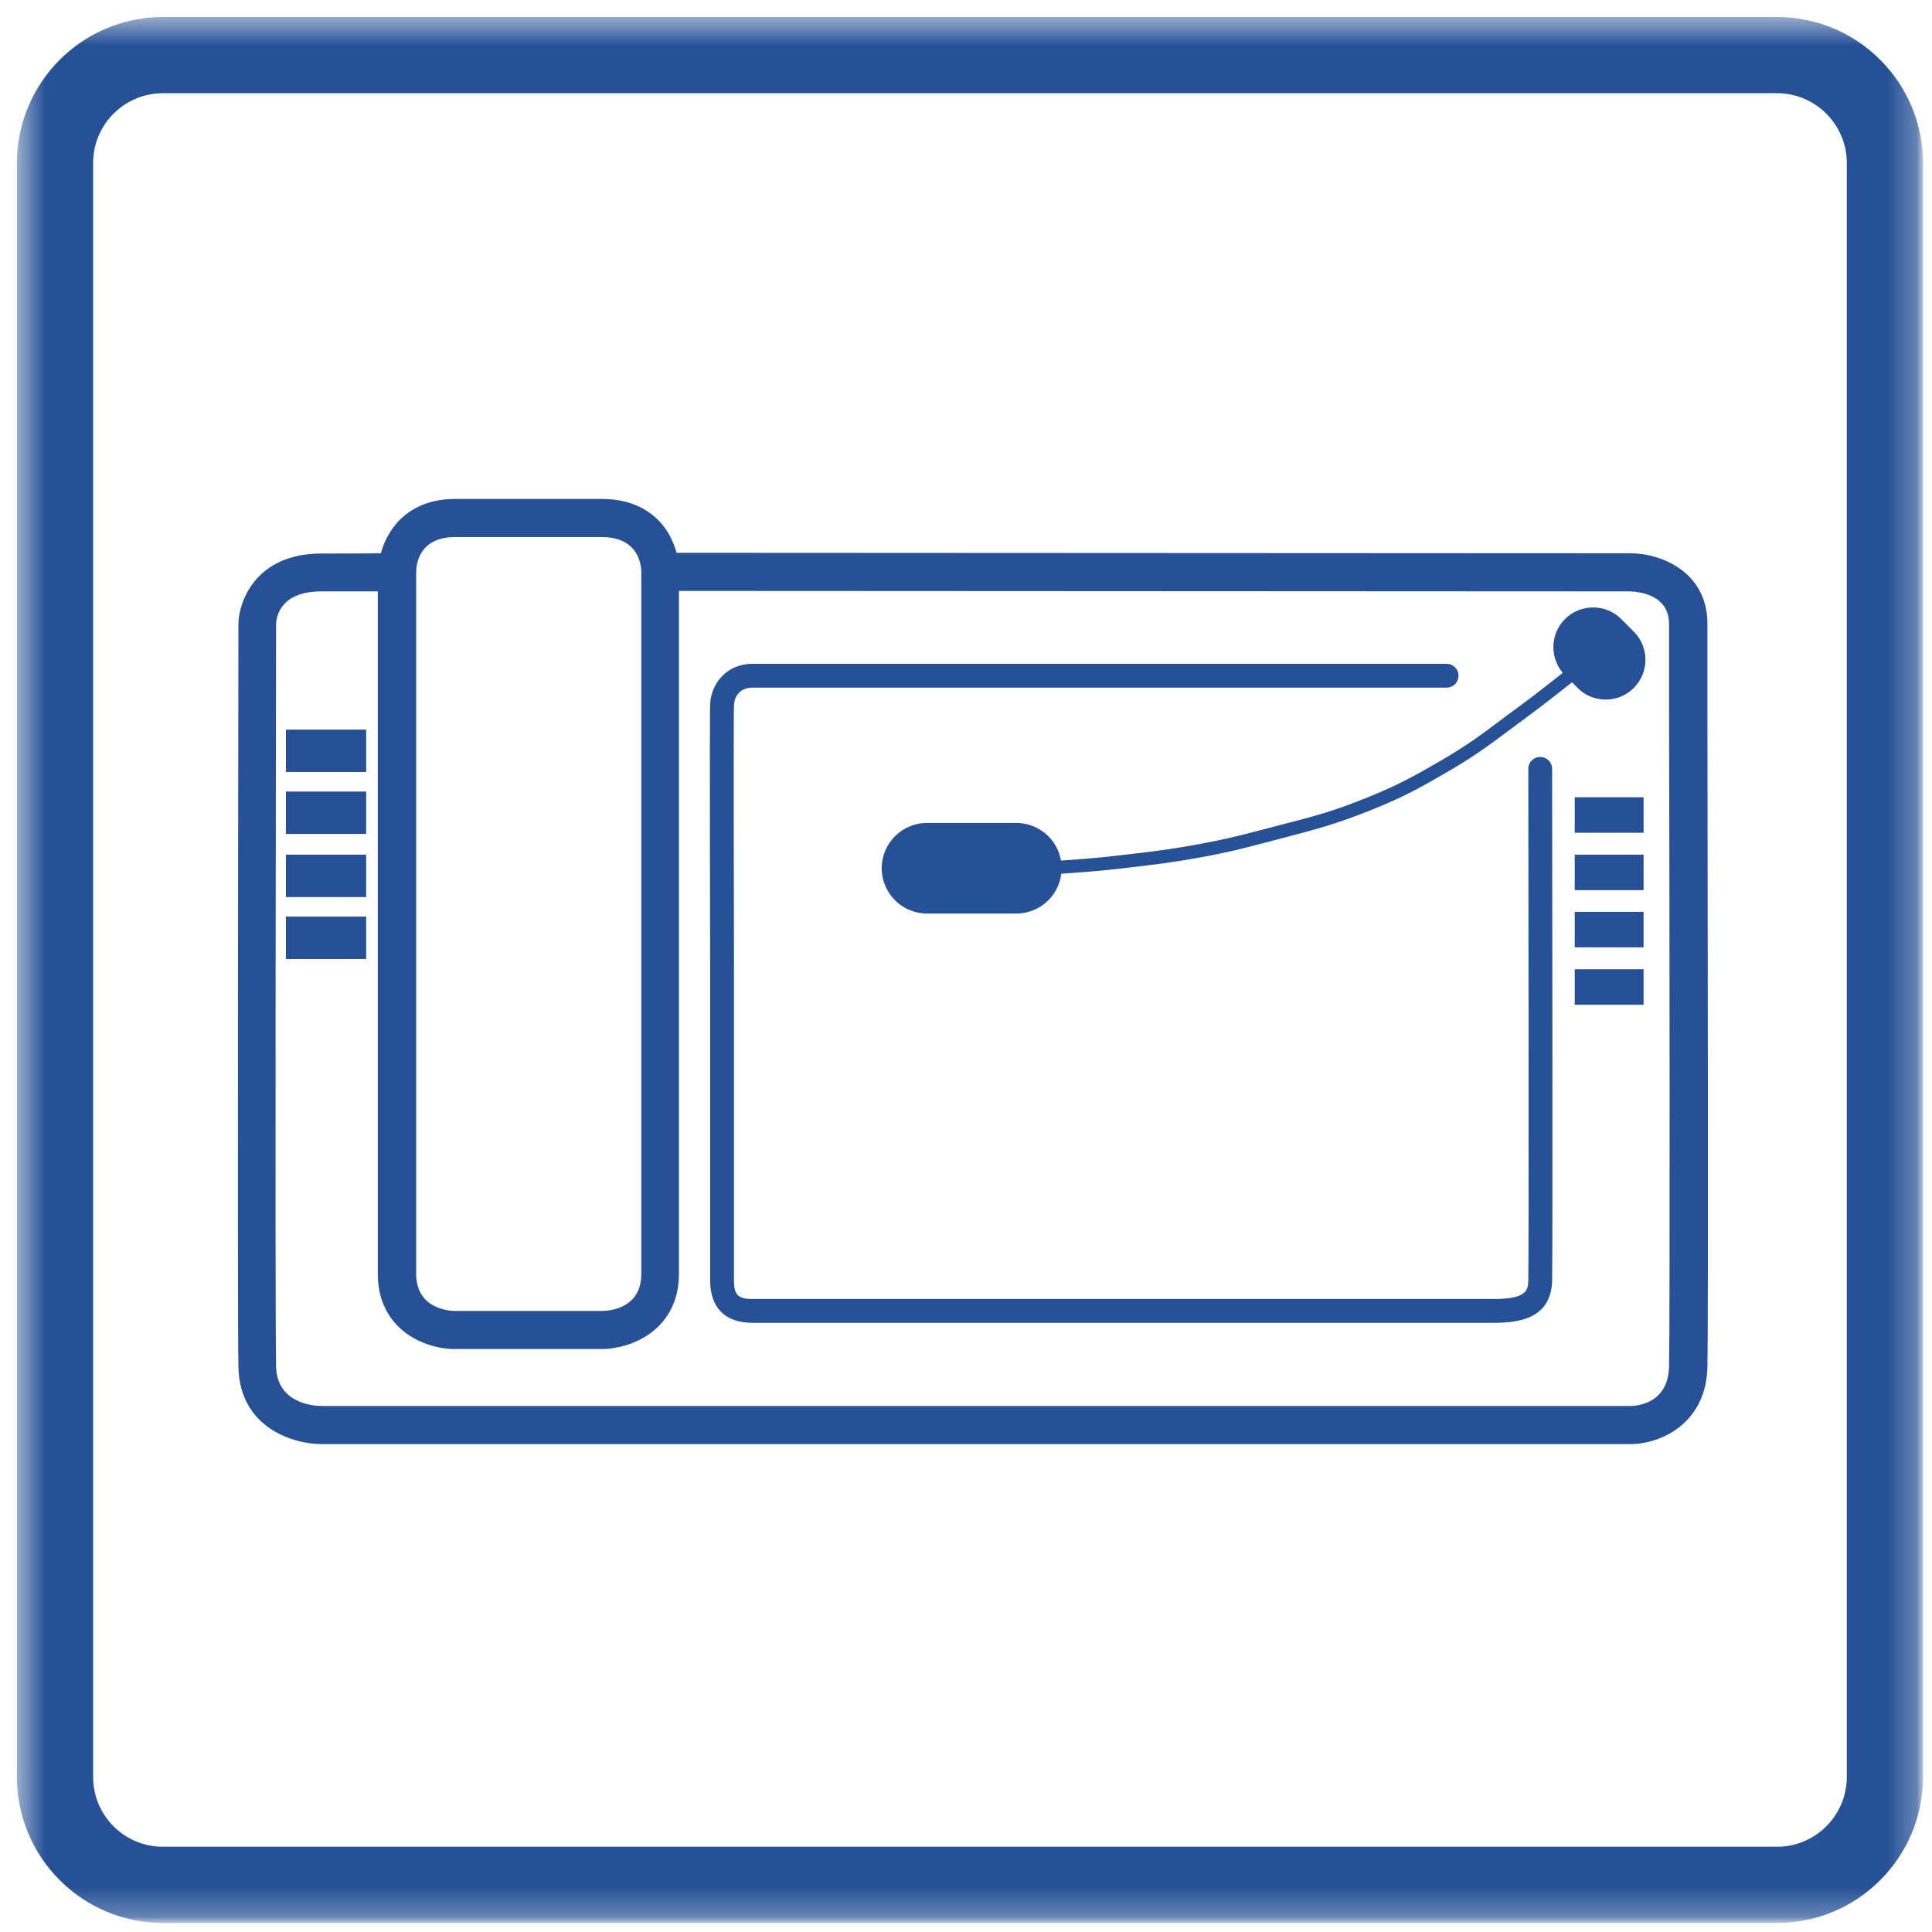 <svg width="64" height="64" viewBox="0 0 64 64" fill="none" xmlns="http://www.w3.org/2000/svg">
<mask id="mask0_98_2521" style="mask-type:luminance" maskUnits="userSpaceOnUse" x="0" y="0" width="64" height="64">
<path d="M64 0H0V64H64V0Z" fill="white"/>
</mask>
<g mask="url(#mask0_98_2521)">
<mask id="mask1_98_2521" style="mask-type:luminance" maskUnits="userSpaceOnUse" x="0" y="-1" width="64" height="65">
<path d="M64.001 -0.001H0V64H64.001V-0.001Z" fill="white"/>
</mask>
<g mask="url(#mask1_98_2521)">
<mask id="mask2_98_2521" style="mask-type:luminance" maskUnits="userSpaceOnUse" x="0" y="0" width="64" height="64">
<path d="M63.704 0.559H0.56V63.705H63.704V0.559Z" fill="white"/>
</mask>
<g mask="url(#mask2_98_2521)">
<path d="M5.397 3.088C4.119 3.088 3.085 4.122 3.085 5.401L3.085 58.863C3.085 60.142 4.119 61.176 5.397 61.176H58.866C60.144 61.176 61.178 60.134 61.178 58.863V5.401C61.178 4.122 60.136 3.088 58.866 3.088H5.397ZM58.866 63.701H5.397C2.73 63.701 0.56 61.531 0.56 58.863L0.56 5.401C0.56 2.733 2.73 0.563 5.397 0.563H58.866C61.533 0.563 63.703 2.733 63.703 5.401L63.703 58.863C63.703 61.531 61.533 63.701 58.866 63.701Z" fill="#265196"/>
</g>
</g>
<mask id="mask3_98_2521" style="mask-type:luminance" maskUnits="userSpaceOnUse" x="0" y="-1" width="64" height="65">
<path d="M64.001 -0.001H0V64H64.001V-0.001Z" fill="white"/>
</mask>
<g mask="url(#mask3_98_2521)">
<path d="M33.667 30.262H30.708C29.879 30.262 29.208 29.591 29.208 28.762C29.208 27.933 29.879 27.262 30.708 27.262H33.667C34.496 27.262 35.167 27.933 35.167 28.762C35.167 29.591 34.496 30.262 33.667 30.262Z" fill="#265196"/>
</g>
<mask id="mask4_98_2521" style="mask-type:luminance" maskUnits="userSpaceOnUse" x="0" y="-1" width="64" height="65">
<path d="M64.001 -0.001H0V64H64.001V-0.001Z" fill="white"/>
</mask>
<g mask="url(#mask4_98_2521)">
<path d="M13.786 18.952V42.195C13.786 43.394 14.946 43.426 15.072 43.426H19.934C20.234 43.426 21.244 43.323 21.244 42.195V18.952C21.244 18.675 21.126 17.791 19.934 17.791H15.072C13.896 17.791 13.786 18.675 13.786 18.952ZM12.523 19.591C12.144 19.591 11.552 19.591 10.645 19.591C9.288 19.591 9.153 20.428 9.145 20.68C9.145 20.901 9.106 43.347 9.145 45.257C9.169 46.496 10.4 46.575 10.645 46.575H54.004C54.295 46.575 55.266 46.457 55.29 45.257C55.322 43.702 55.306 29.567 55.29 23.529C55.29 22.045 55.29 21.004 55.29 20.672C55.29 19.662 54.217 19.599 53.995 19.591L22.491 19.575V42.195C22.491 44.026 20.952 44.688 19.926 44.688H15.065C14.039 44.688 12.515 44.026 12.515 42.195V19.591H12.523ZM54.011 47.838H10.653C9.722 47.838 7.938 47.301 7.898 45.281C7.859 43.355 7.898 21.595 7.898 20.672C7.898 20.025 8.396 18.336 10.653 18.336C11.639 18.336 12.247 18.336 12.618 18.328C12.847 17.46 13.581 16.528 15.08 16.528H19.942C20.968 16.528 21.764 16.963 22.191 17.752C22.293 17.949 22.364 18.139 22.412 18.312L54.011 18.328C55.037 18.328 56.561 18.952 56.561 20.665C56.561 20.996 56.561 22.037 56.561 23.521C56.569 29.559 56.592 43.71 56.561 45.281C56.521 47.151 55.014 47.838 54.011 47.838Z" fill="#265196"/>
</g>
<mask id="mask5_98_2521" style="mask-type:luminance" maskUnits="userSpaceOnUse" x="0" y="-1" width="64" height="65">
<path d="M64.001 -0.001H0V64H64.001V-0.001Z" fill="white"/>
</mask>
<g mask="url(#mask5_98_2521)">
<path d="M34.464 28.983C34.346 28.983 34.251 28.896 34.251 28.777C34.251 28.659 34.338 28.556 34.456 28.549C34.472 28.549 35.948 28.47 36.871 28.359L37.289 28.312C38.118 28.217 38.828 28.13 39.704 27.965C40.604 27.799 41.038 27.688 41.757 27.499C41.946 27.451 42.151 27.396 42.395 27.333C43.508 27.049 44.187 26.867 45.276 26.426C46.294 26.015 46.823 25.723 47.722 25.202C48.575 24.705 49.056 24.35 49.727 23.845C49.893 23.718 50.075 23.584 50.272 23.442C51.432 22.59 53.152 21.17 53.168 21.154C53.263 21.075 53.397 21.091 53.476 21.185C53.555 21.28 53.539 21.414 53.444 21.493C53.428 21.509 51.693 22.937 50.524 23.797C50.327 23.939 50.145 24.074 49.98 24.2C49.325 24.689 48.804 25.076 47.928 25.581C47.021 26.11 46.476 26.41 45.434 26.828C44.313 27.278 43.627 27.467 42.498 27.759C42.262 27.822 42.049 27.878 41.867 27.925C41.141 28.114 40.699 28.233 39.783 28.398C38.891 28.564 38.173 28.651 37.344 28.746L36.927 28.793C35.987 28.904 34.496 28.983 34.48 28.983C34.48 28.983 34.48 28.983 34.472 28.983H34.464Z" fill="#265196"/>
</g>
<mask id="mask6_98_2521" style="mask-type:luminance" maskUnits="userSpaceOnUse" x="0" y="-1" width="64" height="65">
<path d="M64.001 -0.001H0V64H64.001V-0.001Z" fill="white"/>
</mask>
<g mask="url(#mask6_98_2521)">
<path d="M49.482 43.82H24.93C24.022 43.82 23.525 43.323 23.525 42.416C23.525 41.706 23.525 31.872 23.525 31.872C23.525 31.548 23.502 23.821 23.525 23.316C23.557 22.661 24.054 21.99 24.93 21.99H47.919C48.14 21.99 48.314 22.164 48.314 22.385C48.314 22.606 48.14 22.779 47.919 22.779H24.93C24.496 22.779 24.33 23.079 24.314 23.355C24.299 23.742 24.307 29.093 24.314 31.872C24.314 31.872 24.314 41.714 24.314 42.416C24.314 42.897 24.449 43.031 24.93 43.031H49.482C50.603 43.031 50.619 42.723 50.627 42.4C50.65 41.69 50.627 25.629 50.627 25.471C50.627 25.25 50.8 25.076 51.021 25.076C51.242 25.076 51.416 25.25 51.416 25.471C51.416 26.134 51.44 41.706 51.416 42.432C51.376 43.662 50.358 43.82 49.482 43.82Z" fill="#265196"/>
</g>
<mask id="mask7_98_2521" style="mask-type:luminance" maskUnits="userSpaceOnUse" x="0" y="-1" width="64" height="65">
<path d="M64.001 -0.001H0V64H64.001V-0.001Z" fill="white"/>
</mask>
<g mask="url(#mask7_98_2521)">
<path d="M12.13 24.169H9.471V25.573H12.13V24.169Z" fill="#265196"/>
</g>
<mask id="mask8_98_2521" style="mask-type:luminance" maskUnits="userSpaceOnUse" x="0" y="-1" width="64" height="65">
<path d="M64.001 -0.001H0V64H64.001V-0.001Z" fill="white"/>
</mask>
<g mask="url(#mask8_98_2521)">
<path d="M12.13 26.221H9.471V27.625H12.13V26.221Z" fill="#265196"/>
</g>
<mask id="mask9_98_2521" style="mask-type:luminance" maskUnits="userSpaceOnUse" x="0" y="-1" width="64" height="65">
<path d="M64.001 -0.001H0V64H64.001V-0.001Z" fill="white"/>
</mask>
<g mask="url(#mask9_98_2521)">
<path d="M12.13 28.312H9.471V29.717H12.13V28.312Z" fill="#265196"/>
</g>
<mask id="mask10_98_2521" style="mask-type:luminance" maskUnits="userSpaceOnUse" x="0" y="-1" width="64" height="65">
<path d="M64.001 -0.001H0V64H64.001V-0.001Z" fill="white"/>
</mask>
<g mask="url(#mask10_98_2521)">
<path d="M12.13 30.364H9.471V31.769H12.13V30.364Z" fill="#265196"/>
</g>
<mask id="mask11_98_2521" style="mask-type:luminance" maskUnits="userSpaceOnUse" x="0" y="-1" width="64" height="65">
<path d="M64.001 -0.001H0V64H64.001V-0.001Z" fill="white"/>
</mask>
<g mask="url(#mask11_98_2521)">
<path d="M54.446 30.206H52.165V31.382H54.446V30.206Z" fill="#265196"/>
</g>
<mask id="mask12_98_2521" style="mask-type:luminance" maskUnits="userSpaceOnUse" x="0" y="-1" width="64" height="65">
<path d="M64.001 -0.001H0V64H64.001V-0.001Z" fill="white"/>
</mask>
<g mask="url(#mask12_98_2521)">
<path d="M54.446 32.108H52.165V33.284H54.446V32.108Z" fill="#265196"/>
</g>
<mask id="mask13_98_2521" style="mask-type:luminance" maskUnits="userSpaceOnUse" x="0" y="-1" width="64" height="65">
<path d="M64.001 -0.001H0V64H64.001V-0.001Z" fill="white"/>
</mask>
<g mask="url(#mask13_98_2521)">
<path d="M54.446 28.312H52.165V29.488H54.446V28.312Z" fill="#265196"/>
</g>
<mask id="mask14_98_2521" style="mask-type:luminance" maskUnits="userSpaceOnUse" x="0" y="-1" width="64" height="65">
<path d="M64.001 -0.001H0V64H64.001V-0.001Z" fill="white"/>
</mask>
<g mask="url(#mask14_98_2521)">
<path d="M54.446 26.41H52.165V27.586H54.446V26.41Z" fill="#265196"/>
</g>
<mask id="mask15_98_2521" style="mask-type:luminance" maskUnits="userSpaceOnUse" x="0" y="-1" width="64" height="65">
<path d="M64.001 -0.001H0V64H64.001V-0.001Z" fill="white"/>
</mask>
<g mask="url(#mask15_98_2521)">
<path d="M53.192 23.174C52.853 23.174 52.514 23.048 52.261 22.787L51.843 22.369C51.33 21.856 51.33 21.02 51.843 20.507C52.356 19.994 53.192 19.994 53.705 20.507L54.123 20.925C54.636 21.438 54.636 22.274 54.123 22.787C53.863 23.048 53.531 23.174 53.192 23.174Z" fill="#265196"/>
</g>
</g>
</svg>
